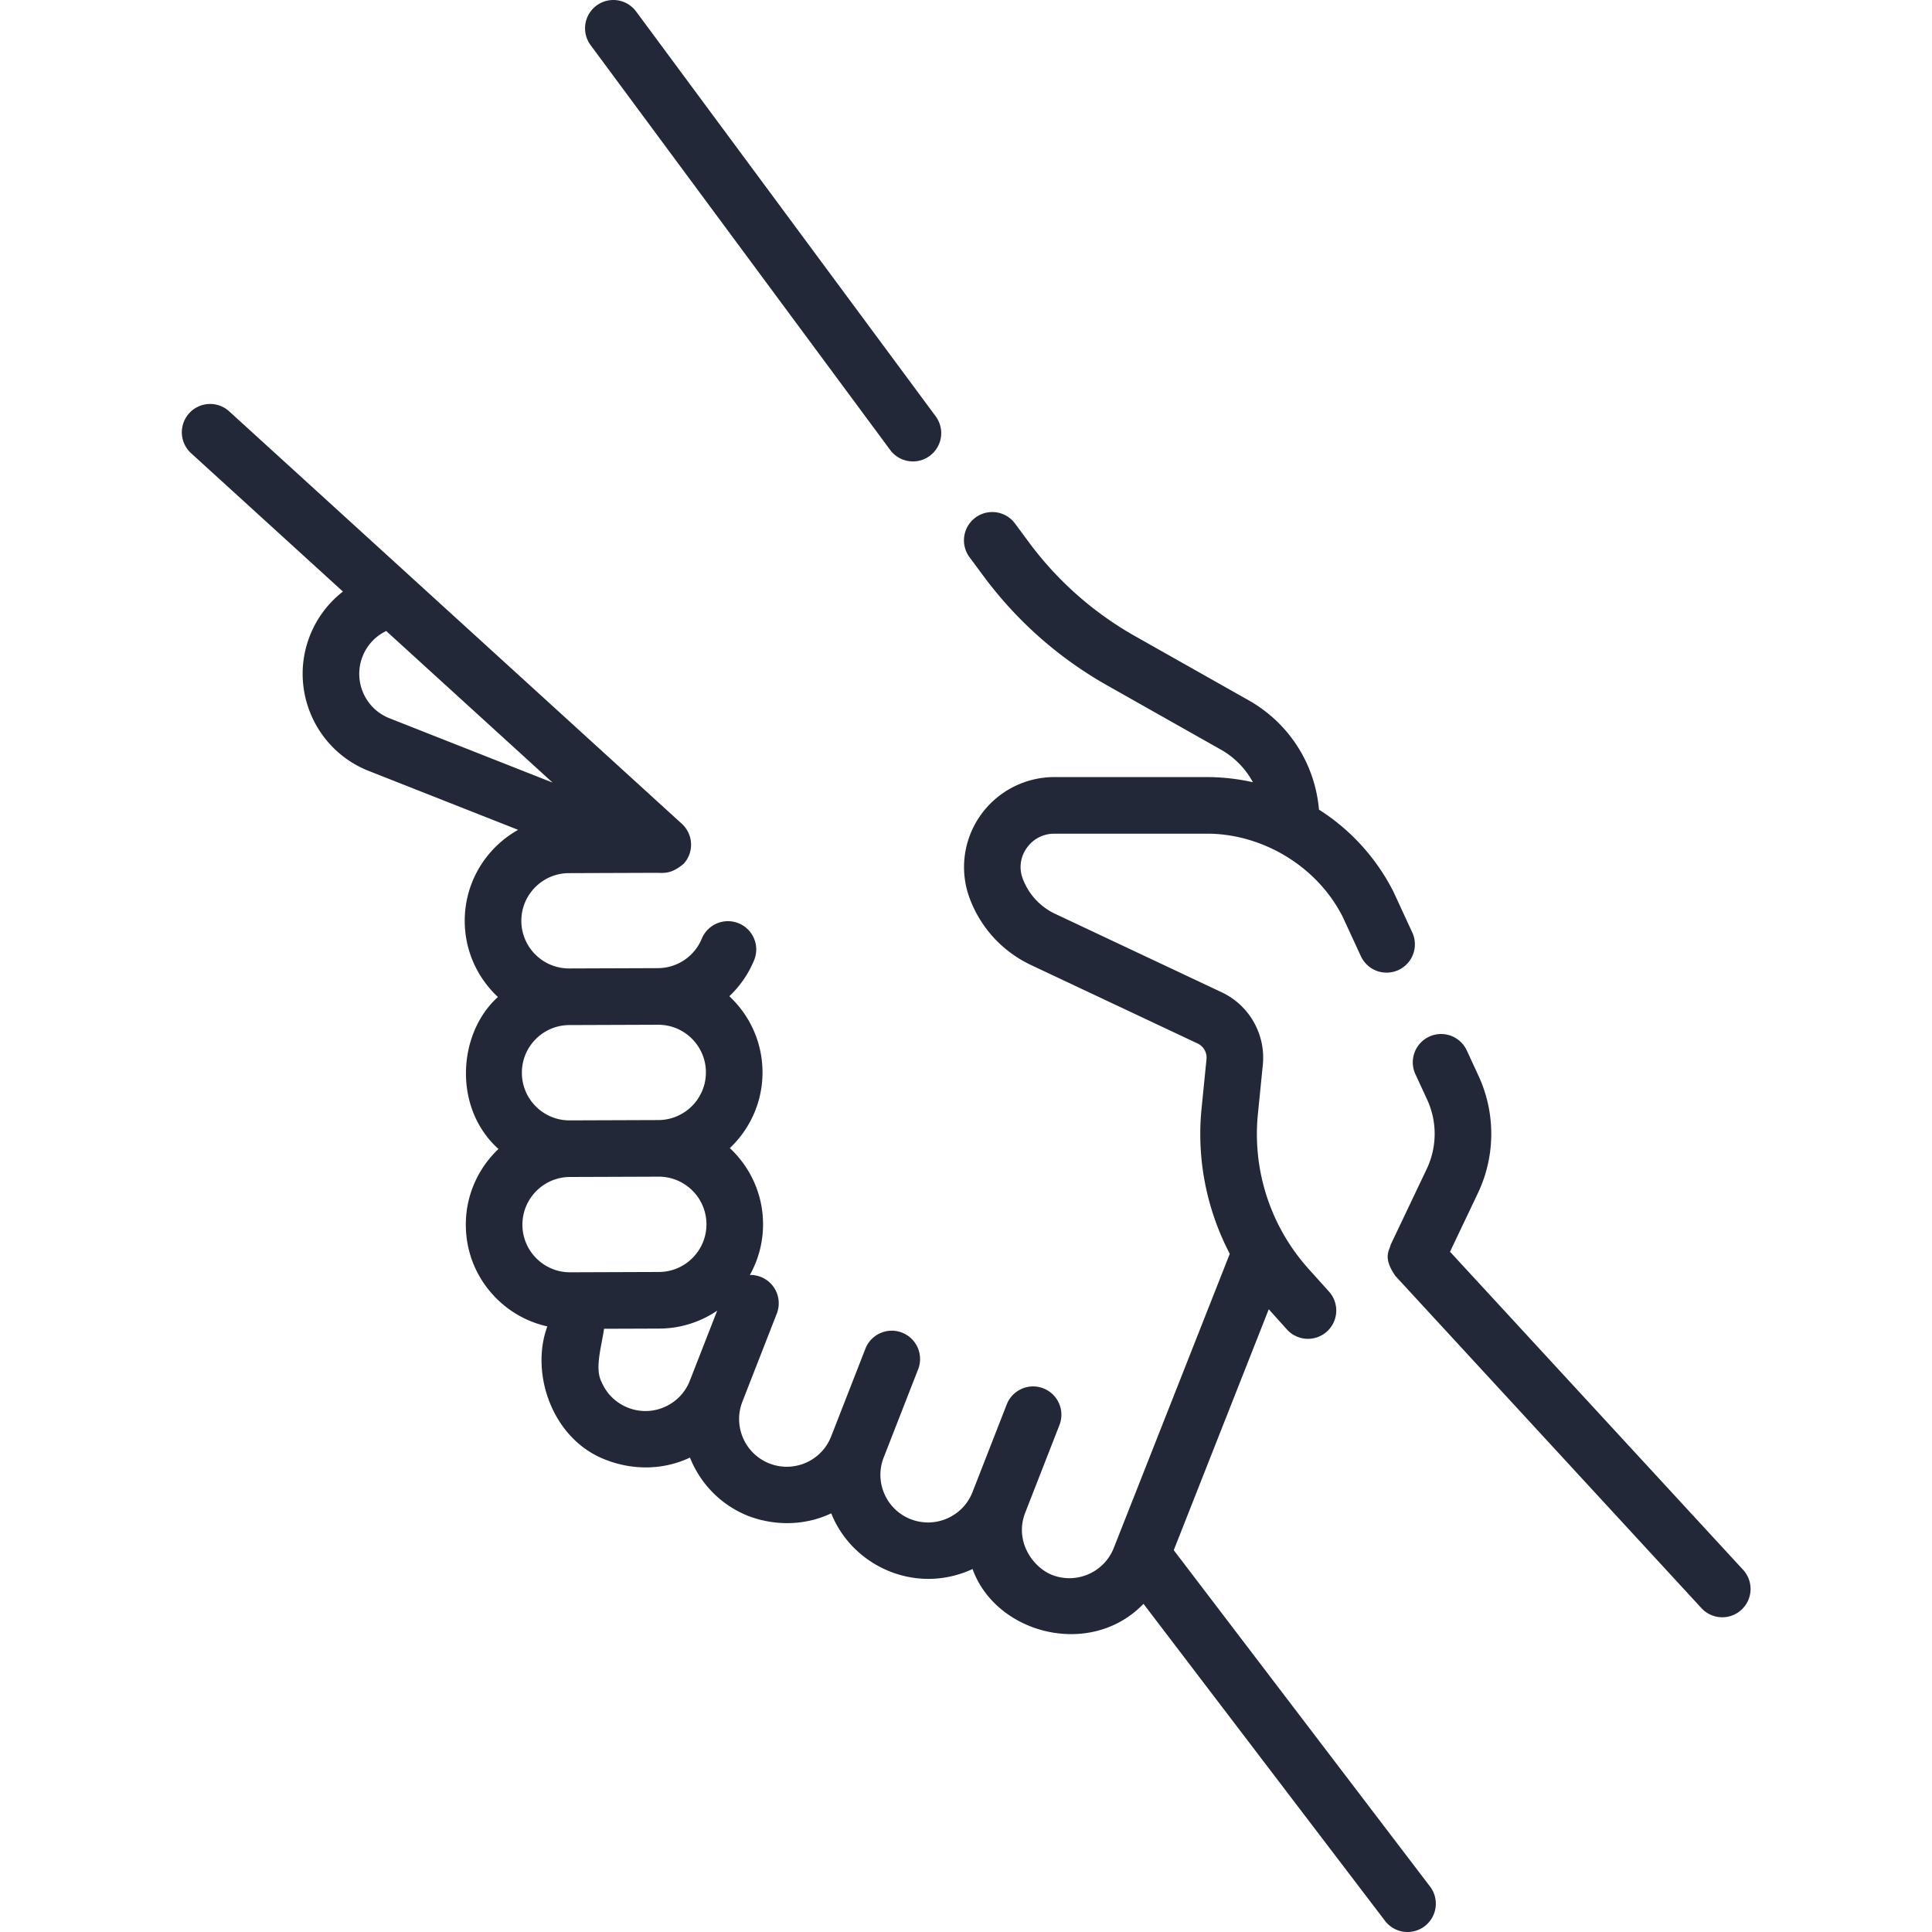 <svg xmlns="http://www.w3.org/2000/svg" version="1.1" xmlns:xlink="http://www.w3.org/1999/xlink" xmlns:svgjs="http://svgjs.com/svgjs" width="512" height="512" x="0" y="0" viewBox="0 0 512.001 512.001" style="enable-background:new 0 0 512 512" xml:space="preserve"><g><path d="m461.933 416.009-77.662-84.285 7.358-15.464a36.631 36.631 0 0 0 .177-31.189l-3.092-6.691a7.5 7.5 0 1 0-13.617 6.292l3.092 6.69a21.669 21.669 0 0 1-.104 18.453l-9.536 20.041c-.362 1.629-2.169 3.364 1.257 8.305l81.097 88.013a7.48 7.48 0 0 0 5.518 2.418 7.474 7.474 0 0 0 5.08-1.984 7.502 7.502 0 0 0 .432-10.599z" fill="#232839" data-original="#000000" opacity="1"></path><path d="m311.059 410.811 25.177-63.845 4.806 5.349a7.48 7.48 0 0 0 5.582 2.488 7.499 7.499 0 0 0 5.576-12.512l-5.46-6.077a53.414 53.414 0 0 1-13.39-40.929l1.311-13.099c.805-8.049-3.572-15.773-10.891-19.219l-44.11-20.774a16.822 16.822 0 0 1-8.637-9.381c-1.009-2.703-.635-5.626 1.026-8.021 1.7-2.451 4.381-3.856 7.354-3.856h40.354c14.06-.067 28.864 7.999 36.009 21.896l4.86 10.521a7.5 7.5 0 1 0 13.617-6.29l-4.929-10.669a7.286 7.286 0 0 0-.137-.281c-4.627-9.009-11.455-16.36-19.637-21.554-1.039-12.076-7.9-22.907-18.658-28.983l-29.986-16.937a90.086 90.086 0 0 1-28.285-25.006l-3.622-4.896a7.498 7.498 0 0 0-10.49-1.568 7.5 7.5 0 0 0-1.568 10.49l3.623 4.896c8.879 11.998 19.97 21.804 32.966 29.144l29.986 16.937a21.974 21.974 0 0 1 8.53 8.664 56.024 56.024 0 0 0-12.278-1.364h-40.354a23.963 23.963 0 0 0-19.677 10.304c-4.439 6.397-5.469 14.555-2.755 21.821 2.931 7.847 8.719 14.134 16.298 17.703l44.11 20.774a4.147 4.147 0 0 1 2.355 4.157l-1.311 13.098c-1.337 13.37 1.35 26.754 7.481 38.478l-30.748 77.974c-2.557 6.479-9.908 9.668-16.384 7.116-5.198-2.098-9.945-9.026-7.106-16.406l9.101-23.307a7.5 7.5 0 0 0-4.259-9.714c-3.855-1.507-8.207.401-9.714 4.258l-9.091 23.283c-2.557 6.479-9.909 9.669-16.384 7.116a12.548 12.548 0 0 1-6.95-6.717 12.543 12.543 0 0 1-.161-9.677l.005-.012 9.101-23.307a7.5 7.5 0 0 0-4.259-9.714c-3.854-1.507-8.207.401-9.714 4.258l-9.092 23.284a12.544 12.544 0 0 1-6.717 6.95 12.55 12.55 0 0 1-9.665.165c-6.479-2.555-9.671-9.904-7.116-16.383l.004-.011.005-.012 9.101-23.306a7.5 7.5 0 0 0-7.139-10.226 27.458 27.458 0 0 0 3.494-13.524c-.029-7.931-3.417-15.075-8.804-20.099 5.351-5.063 8.688-12.231 8.66-20.161-.029-7.925-3.413-15.065-8.793-20.088a27.636 27.636 0 0 0 6.513-9.407 7.5 7.5 0 1 0-13.835-5.793 12.615 12.615 0 0 1-11.613 7.757l-23.51.084h-.046c-6.943 0-12.604-5.636-12.63-12.584-.025-6.964 5.62-12.65 12.585-12.675l23.512-.084c2.262.093 3.953.065 6.929-2.402a7.5 7.5 0 0 0-.492-10.595L60.635 108.916a7.502 7.502 0 0 0-10.104 11.088l40.346 36.763a27.557 27.557 0 0 0-8.746 11.689c-5.588 14.172 1.396 30.25 15.568 35.839l39.609 15.62c-8.466 4.753-14.187 13.829-14.15 24.207.029 7.926 3.413 15.067 8.796 20.09-10.714 9.663-11.912 29.472.145 40.277-5.346 5.062-8.68 12.226-8.652 20.152.026 7.38 2.926 14.309 8.163 19.508a27.436 27.436 0 0 0 13.444 7.36c-4.658 12.535 1.39 30.266 15.859 35.496 6.115 2.308 14.148 2.933 21.935-.728 2.724 6.84 8.145 12.589 15.518 15.497 6.111 2.307 14.138 2.933 21.923-.722 5.509 13.913 22.275 21.767 37.45 14.761 6.235 17.286 31.327 23.748 45.299 9.219l64.005 84.012a7.487 7.487 0 0 0 5.972 2.956c1.584 0 3.182-.5 4.539-1.535a7.5 7.5 0 0 0 1.421-10.511zM96.087 173.959a12.551 12.551 0 0 1 6.263-6.739l44.086 40.171-43.232-17.049c-6.48-2.556-9.672-9.905-7.117-16.383zm54.844 122.953a12.544 12.544 0 0 1-8.897-3.667 12.538 12.538 0 0 1-3.73-8.917c-.013-3.374 1.29-6.55 3.667-8.944s5.544-3.719 8.918-3.731l23.51-.084h.046c6.943 0 12.604 5.636 12.63 12.584.025 6.964-5.62 12.65-12.585 12.675l-23.511.084h-.048zm-12.484 27.676c-.024-6.964 5.621-12.65 12.585-12.675l23.512-.084h.046c6.942 0 12.604 5.636 12.629 12.584.025 6.964-5.62 12.65-12.584 12.675l-23.513.084h-.047a12.543 12.543 0 0 1-8.896-3.667 12.544 12.544 0 0 1-3.732-8.917zm37.635 48.299a12.546 12.546 0 0 1-9.665.165 12.548 12.548 0 0 1-6.951-6.718c-1.904-3.566-.169-8.945.618-14.194l14.605-.052a27.466 27.466 0 0 0 15.373-4.75l-7.262 18.598a12.558 12.558 0 0 1-6.718 6.951zM235.905 119.243a7.487 7.487 0 0 0 6.034 3.039c1.55 0 3.114-.479 4.455-1.472a7.5 7.5 0 0 0 1.568-10.49L168.573 3.039a7.498 7.498 0 0 0-10.489-1.567 7.5 7.5 0 0 0-1.568 10.49z" fill="#232839" data-original="#000000" opacity="1"></path></g></svg>